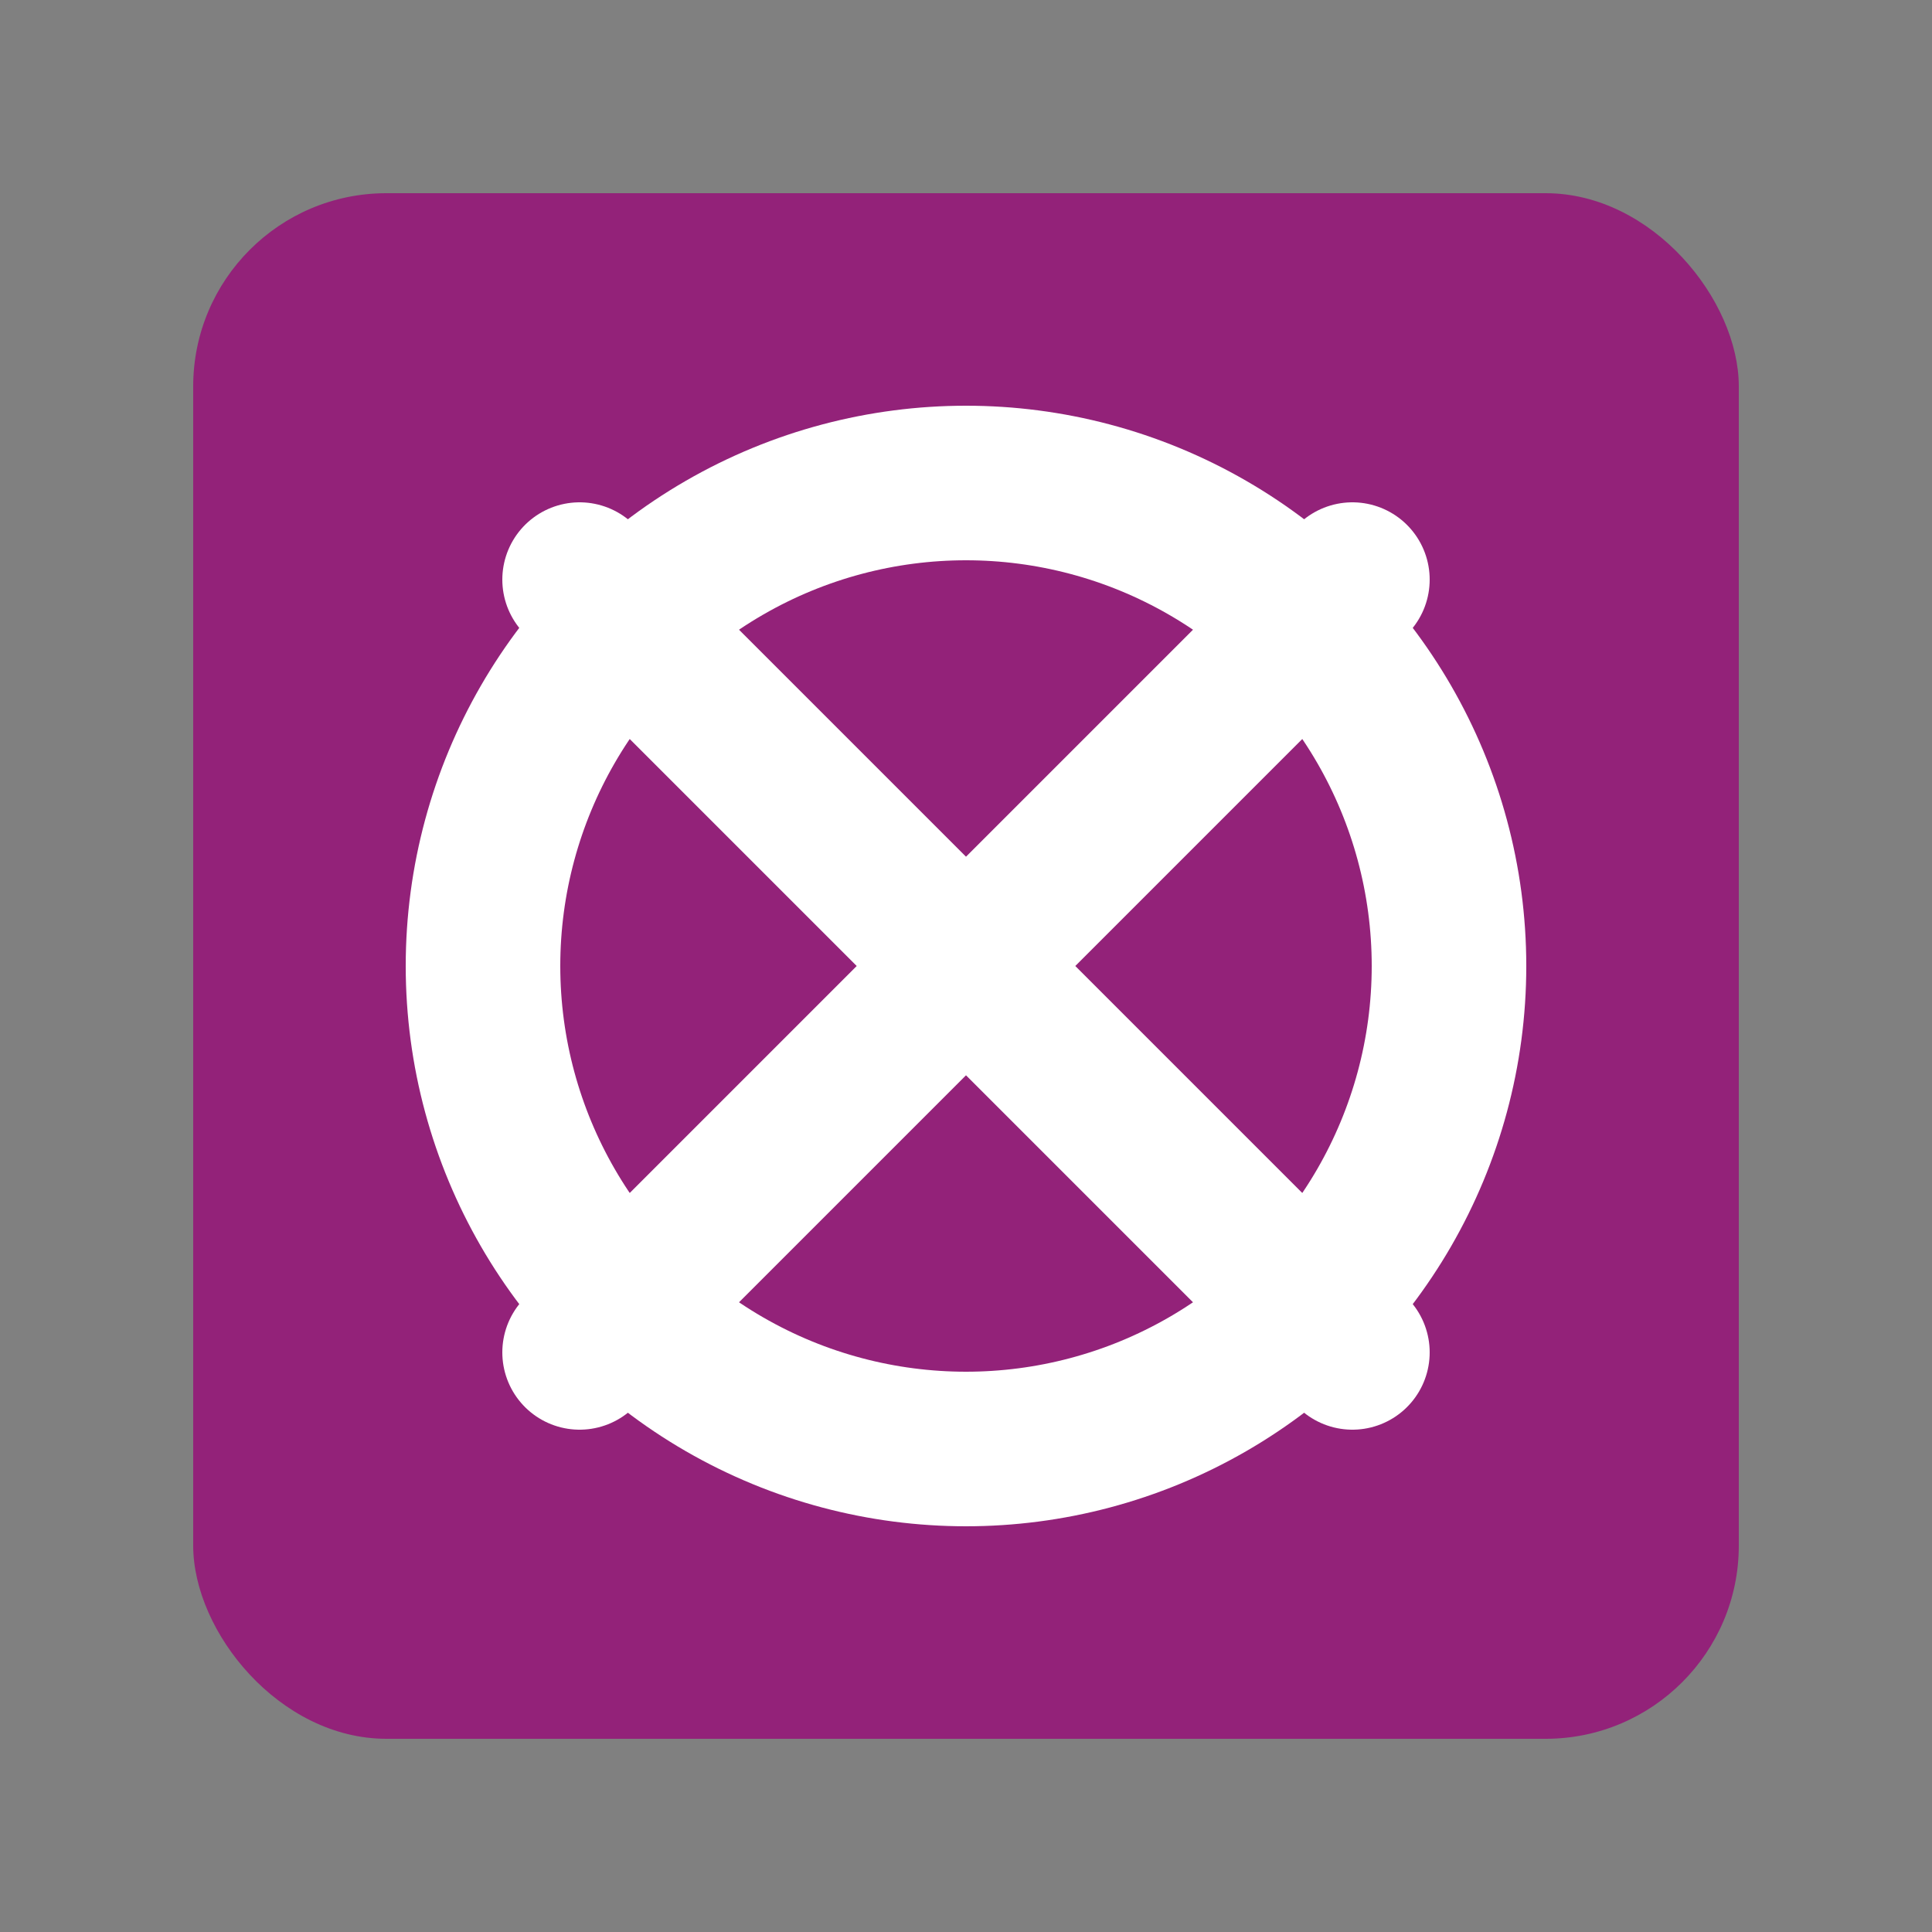 <?xml version="1.0" encoding="UTF-8"?>
<svg xmlns="http://www.w3.org/2000/svg" viewBox="0 0 100 100">
  <rect x="0" y="0" width="100" height="100" fill="#808080" stroke="none"/>
  <rect x="10" y="10" width="80" height="80" rx="10" fill="#932279"/>
  <path d="M30 30l40 40M70 30L30 70" stroke="white" stroke-width="8" stroke-linecap="round"/>
  <circle cx="50" cy="50" r="25" stroke="white" stroke-width="8" fill="none"/>
</svg> 
